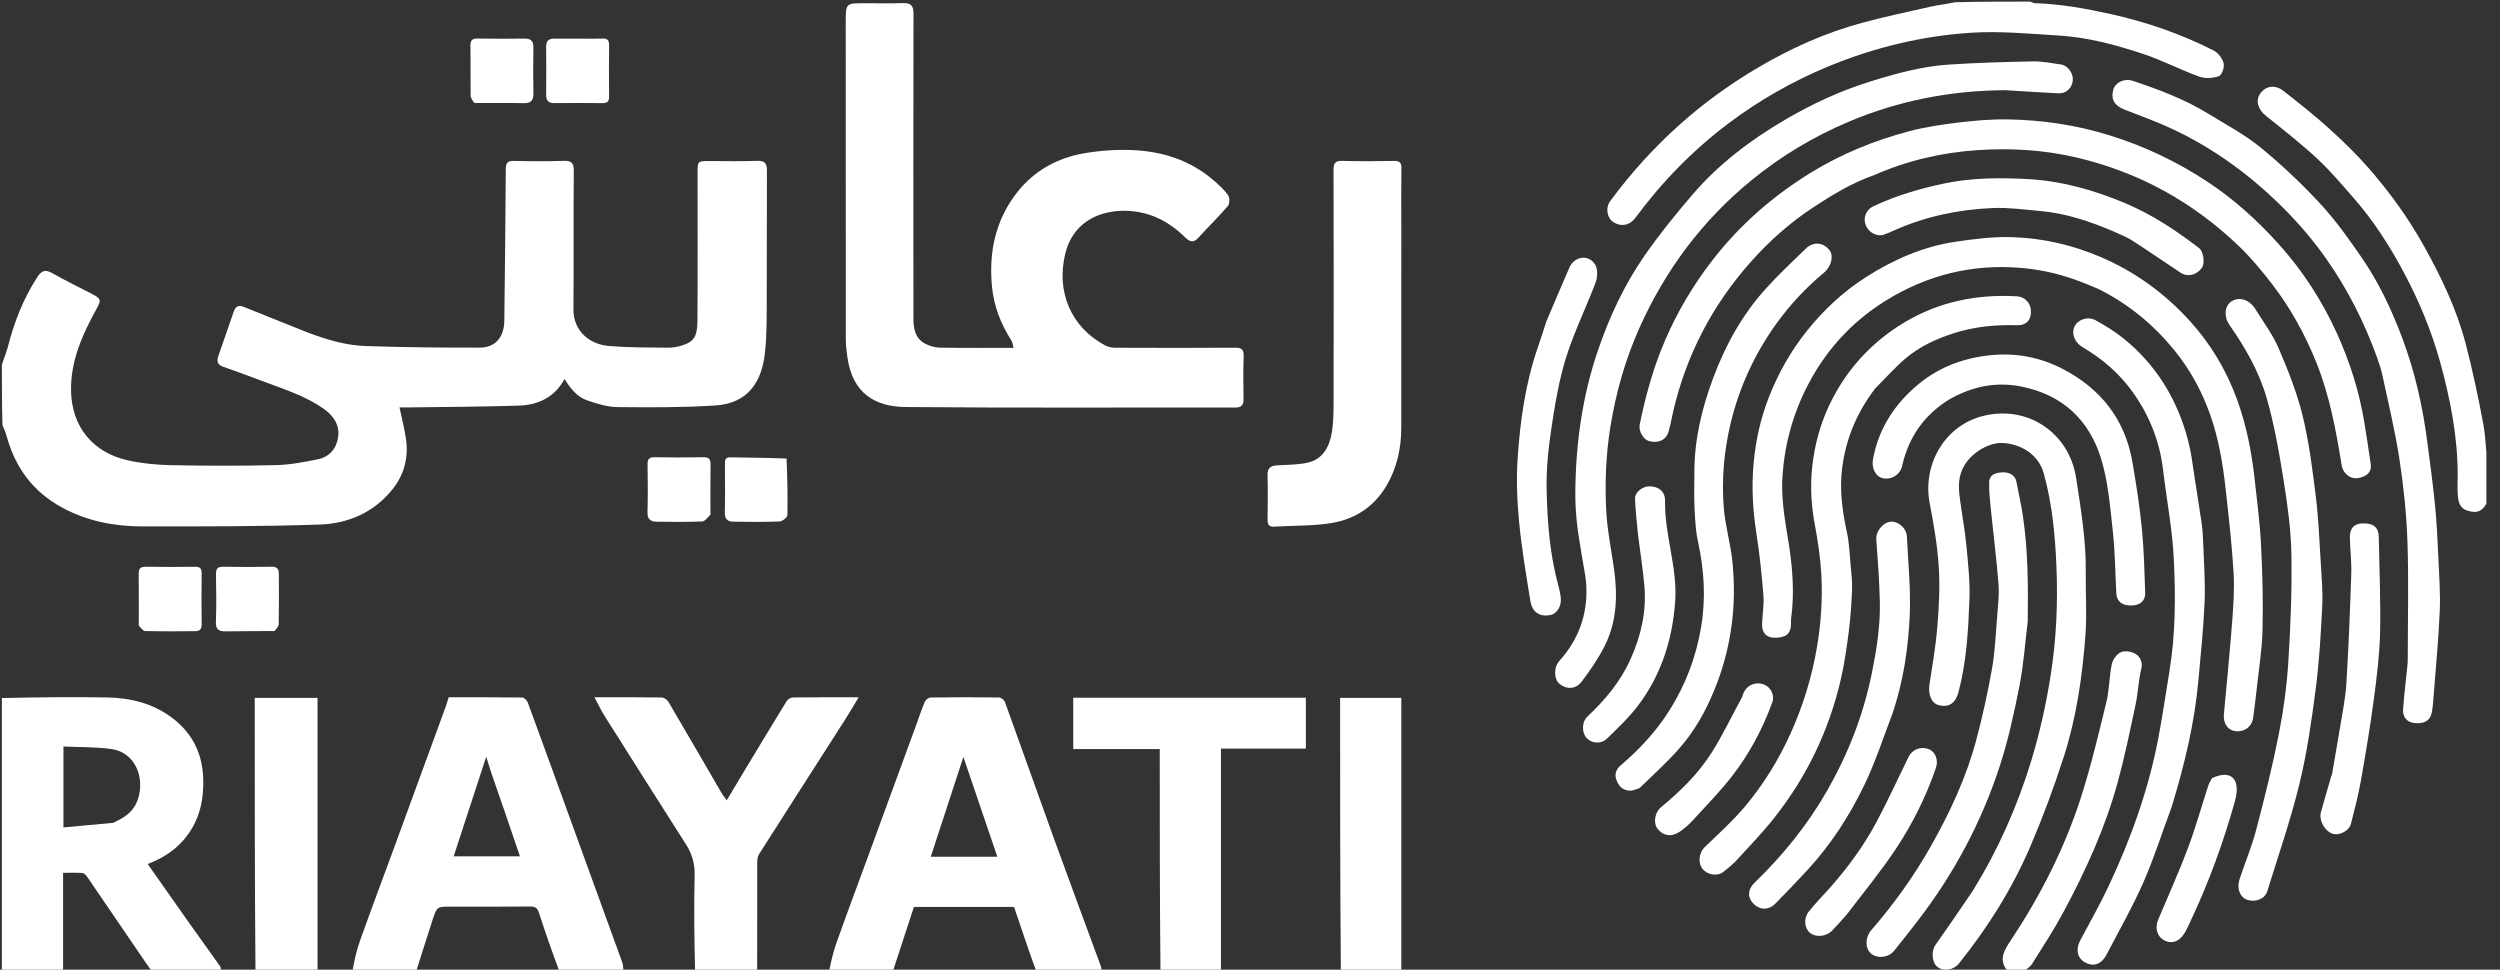 <svg width="165" height="64" viewBox="0 0 165 64" fill="none" xmlns="http://www.w3.org/2000/svg">
<rect x="0" y="0" width="165" height="64" fill="#333333" stroke="none"/>
<g clip-path="url(#clip0_3181_9564)">
<g clip-path="url(#clip1_3181_9564)">
<path d="M0.125 24.07C0.266 23.616 0.438 23.22 0.544 22.806C0.952 21.209 1.554 19.7 2.451 18.306C2.735 17.867 2.977 17.756 3.457 18.032C4.316 18.525 5.214 18.95 6.092 19.41C6.692 19.725 6.68 19.82 6.365 20.395C5.444 22.076 4.656 23.798 4.689 25.787C4.729 28.176 6.143 29.871 8.426 30.38C9.367 30.59 10.348 30.683 11.313 30.702C13.615 30.747 15.919 30.752 18.22 30.698C19.143 30.677 20.069 30.496 20.978 30.313C21.746 30.159 22.215 29.591 22.319 28.844C22.428 28.062 22.021 27.45 21.385 26.996C20.101 26.082 18.601 25.646 17.156 25.09C16.346 24.778 15.527 24.489 14.71 24.199C14.342 24.068 14.296 23.826 14.412 23.494C14.755 22.514 15.09 21.531 15.432 20.551C15.542 20.235 15.738 20.111 16.078 20.25C17.007 20.631 17.945 20.991 18.874 21.371C20.57 22.065 22.276 22.773 24.133 22.838C26.637 22.926 29.145 22.949 31.651 22.944C32.698 22.942 33.274 22.249 33.285 21.169C33.322 17.83 33.365 14.491 33.382 11.152C33.384 10.717 33.528 10.611 33.937 10.62C35.016 10.645 36.098 10.656 37.177 10.616C37.703 10.597 37.874 10.729 37.869 11.284C37.841 14.33 37.873 17.377 37.848 20.423C37.837 21.845 38.91 22.729 40.182 22.835C41.478 22.943 42.784 22.935 44.086 22.948C44.422 22.951 44.775 22.885 45.094 22.775C45.712 22.563 46.023 22.281 46.031 21.231C46.055 17.955 46.04 14.678 46.04 11.402C46.04 10.628 46.04 10.628 46.825 10.628C47.87 10.628 48.917 10.658 49.96 10.616C50.483 10.595 50.619 10.787 50.617 11.272C50.603 14.071 50.62 16.869 50.605 19.667C50.599 20.881 50.619 22.103 50.485 23.305C50.281 25.136 49.422 26.622 47.206 26.762C45.061 26.898 42.904 26.892 40.754 26.868C40.085 26.86 39.4 26.649 38.758 26.427C38.081 26.192 37.645 25.63 37.258 25.014C36.621 26.206 35.537 26.73 34.243 26.771C31.791 26.849 29.337 26.855 26.885 26.89C26.691 26.892 26.497 26.89 26.368 26.89C26.515 27.595 26.695 28.284 26.796 28.984C26.969 30.184 26.68 31.308 25.938 32.251C24.721 33.797 23.01 34.556 21.114 34.62C17.212 34.751 13.305 34.747 9.4 34.743C7.544 34.741 5.747 34.399 4.081 33.489C2.174 32.448 1.011 30.861 0.442 28.797C0.375 28.555 0.284 28.32 0.164 28.07C0.125 26.746 0.125 25.433 0.125 24.07Z" fill="white" style="fill:white;fill-opacity:1;"/>
<path d="M0.125 46.071C2.444 46.021 4.764 45.989 7.083 46.032C8.578 46.06 10.015 46.405 11.254 47.298C12.609 48.276 13.336 49.616 13.409 51.292C13.469 52.687 13.215 53.995 12.353 55.146C11.69 56.034 10.816 56.616 9.748 57.025C10.64 58.294 11.512 59.542 12.392 60.784C13.107 61.792 13.834 62.792 14.546 63.803C14.598 63.877 14.57 64.008 14.58 64.154C13.089 64.196 11.599 64.196 10.059 64.157C9.761 63.75 9.514 63.381 9.264 63.014C8.097 61.301 6.932 59.586 5.758 57.877C5.682 57.765 5.55 57.627 5.436 57.618C5.02 57.587 4.601 57.606 4.164 57.606C4.164 59.844 4.164 62.02 4.164 64.196C2.82 64.196 1.477 64.196 0.125 64.196C0.125 58.171 0.125 52.146 0.125 46.071ZM7.463 54.309C8.184 53.973 8.816 53.605 9.103 52.749C9.566 51.365 8.953 49.67 7.378 49.441C6.332 49.289 5.26 49.32 4.187 49.268C4.187 51.074 4.187 52.78 4.187 54.609C5.271 54.508 6.323 54.409 7.463 54.309Z" fill="white" style="fill:white;fill-opacity:1;"/>
<path d="M54.699 64.195C54.832 63.541 54.978 62.873 55.205 62.233C55.865 60.373 56.559 58.524 57.238 56.67C58.304 53.761 59.37 50.853 60.434 47.944C60.633 47.401 60.812 46.848 61.037 46.315C61.092 46.185 61.291 46.035 61.427 46.034C62.932 46.014 64.437 46.013 65.942 46.034C66.075 46.036 66.278 46.2 66.326 46.333C67.405 49.309 68.456 52.296 69.534 55.272C70.561 58.104 71.613 60.927 72.651 63.755C72.692 63.866 72.696 63.99 72.717 64.152C71.298 64.195 69.879 64.195 68.409 64.154C67.882 62.696 67.406 61.279 66.927 59.856C64.72 59.856 62.511 59.856 60.319 59.856C59.841 61.317 59.371 62.756 58.9 64.195C57.516 64.195 56.133 64.195 54.699 64.195ZM64.793 56.543C65.124 56.543 65.455 56.543 65.823 56.543C65.08 54.359 64.354 52.224 63.584 49.957C62.848 52.208 62.147 54.356 61.432 56.543C62.568 56.543 63.628 56.543 64.793 56.543Z" fill="white" style="fill:white;fill-opacity:1;"/>
<path d="M23.239 64.195C23.372 63.506 23.507 62.799 23.745 62.13C24.51 59.982 25.314 57.85 26.099 55.71C27.206 52.692 28.308 49.673 29.411 46.654C29.482 46.461 29.536 46.263 29.612 46.021C31.209 46.021 32.834 46.013 34.458 46.036C34.59 46.038 34.785 46.23 34.838 46.375C35.889 49.232 36.922 52.096 37.961 54.958C39 57.819 40.045 60.679 41.078 63.542C41.141 63.716 41.129 63.917 41.151 64.15C39.767 64.195 38.383 64.195 36.939 64.156C36.441 62.831 35.989 61.549 35.576 60.255C35.472 59.929 35.334 59.826 34.995 59.83C33.243 59.847 31.492 59.838 29.74 59.838C28.848 59.838 28.837 59.834 28.555 60.695C28.174 61.859 27.811 63.028 27.44 64.195C26.056 64.195 24.672 64.195 23.239 64.195ZM32.44 51.051C32.335 50.721 32.231 50.389 32.09 49.943C31.348 52.216 30.652 54.348 29.944 56.517C31.438 56.517 32.869 56.517 34.315 56.517C33.7 54.7 33.095 52.912 32.44 51.051Z" fill="white" style="fill:white;fill-opacity:1;"/>
<path d="M45.877 64.196C45.828 62.053 45.793 59.909 45.846 57.767C45.864 56.999 45.678 56.358 45.276 55.729C43.48 52.917 41.697 50.098 39.918 47.276C39.681 46.9 39.49 46.494 39.233 46.021C40.807 46.021 42.24 46.012 43.672 46.034C43.824 46.036 44.033 46.181 44.115 46.32C45.295 48.322 46.457 50.334 47.626 52.342C47.709 52.484 47.816 52.612 47.965 52.819C48.392 52.105 48.774 51.464 49.158 50.826C50.076 49.305 50.991 47.781 51.923 46.269C51.999 46.145 52.203 46.033 52.349 46.032C53.745 46.014 55.141 46.021 56.672 46.021C56.345 46.561 56.076 47.025 55.788 47.477C53.889 50.446 51.983 53.411 50.091 56.384C49.998 56.53 49.978 56.742 49.977 56.923C49.97 59.314 49.973 61.705 49.973 64.146C48.624 64.196 47.276 64.196 45.877 64.196Z" fill="white" style="fill:white;fill-opacity:1;"/>
<path d="M76.593 64.196C76.543 59.291 76.543 54.387 76.543 49.44C74.635 49.44 72.749 49.44 70.834 49.44C70.834 48.292 70.834 47.186 70.834 46.05C75.939 46.05 81.048 46.05 86.186 46.05C86.186 47.153 86.186 48.259 86.186 49.407C84.339 49.407 82.489 49.407 80.582 49.407C80.582 54.332 80.582 59.214 80.582 64.146C79.269 64.196 77.956 64.196 76.593 64.196Z" fill="white" style="fill:white;fill-opacity:1;"/>
<path d="M133.993 0.106C134.113 0.141 134.182 0.206 134.252 0.208C135.975 0.259 137.656 0.56 139.337 0.935C141.698 1.46 143.958 2.246 146.108 3.337C146.403 3.487 146.681 3.859 146.762 4.18C146.826 4.433 146.643 4.954 146.449 5.024C146.062 5.164 145.547 5.2 145.164 5.062C143.908 4.607 142.713 3.979 141.448 3.559C139.651 2.964 137.813 2.464 135.911 2.348C133.965 2.229 132.002 2.035 130.065 2.162C126.824 2.375 123.682 3.138 120.659 4.389C118.304 5.364 116.11 6.615 114.088 8.137C111.73 9.911 109.676 12.017 107.918 14.399C107.564 14.878 106.989 14.988 106.486 14.662C106.062 14.388 105.942 13.72 106.276 13.268C107.64 11.42 109.17 9.731 110.889 8.197C112.487 6.771 114.206 5.534 116.044 4.453C118.214 3.176 120.5 2.15 122.935 1.496C124.427 1.095 125.94 0.772 127.448 0.435C127.965 0.32 128.496 0.268 129.034 0.147C130.68 0.106 132.312 0.106 133.993 0.106Z" fill="white" style="fill:white;fill-opacity:1;"/>
<path d="M16.862 64.196C16.812 58.163 16.812 52.13 16.812 46.059C18.185 46.059 19.55 46.059 20.957 46.059C20.957 52.075 20.957 58.085 20.957 64.146C19.609 64.196 18.26 64.196 16.862 64.196Z" fill="white" style="fill:white;fill-opacity:1;"/>
<path d="M88.497 64.196C88.447 58.163 88.447 52.13 88.447 46.059C89.785 46.059 91.115 46.059 92.486 46.059C92.486 52.075 92.486 58.085 92.486 64.146C91.173 64.196 89.86 64.196 88.497 64.196Z" fill="white" style="fill:white;fill-opacity:1;"/>
<path d="M164.228 33.005C163.878 33.752 163.506 33.911 162.839 33.7C162.346 33.543 162.259 33.134 162.219 32.728C162.173 32.272 162.209 31.808 162.208 31.348C162.205 28.798 161.721 26.324 161.043 23.878C160.48 21.85 159.68 19.92 158.698 18.064C157.751 16.275 156.662 14.577 155.326 13.052C154.551 12.169 153.791 11.263 152.932 10.467C151.863 9.475 150.71 8.572 149.569 7.661C149.03 7.231 148.841 6.659 149.175 6.178C149.524 5.674 150.145 5.563 150.69 5.989C151.717 6.79 152.741 7.6 153.708 8.472C154.618 9.292 155.503 10.152 156.31 11.073C157.7 12.66 158.936 14.367 159.967 16.214C161.117 18.274 162.136 20.398 162.735 22.685C163.192 24.429 163.56 26.198 163.894 27.969C164.061 28.856 164.065 29.774 164.185 30.697C164.228 31.462 164.228 32.209 164.228 33.005Z" fill="white" style="fill:white;fill-opacity:1;"/>
<path d="M132.603 64.195C132.555 64.178 132.563 64.153 132.554 64.143C131.859 63.388 132.261 62.744 132.716 62.058C134.65 59.142 136.236 56.041 137.315 52.713C137.992 50.623 138.499 48.475 139.021 46.337C139.22 45.52 139.205 44.651 139.381 43.825C139.446 43.521 139.726 43.146 140.001 43.036C140.277 42.925 140.738 43.008 140.989 43.186C141.238 43.362 141.434 43.681 141.327 44.127C141.138 44.913 141.112 45.736 140.943 46.529C140.581 48.234 140.228 49.946 139.769 51.627C138.952 54.619 137.672 57.43 136.21 60.155C135.573 61.343 134.834 62.477 134.116 63.618C133.985 63.827 133.729 63.957 133.521 64.159C133.225 64.195 132.938 64.195 132.603 64.195Z" fill="white" style="fill:white;fill-opacity:1;"/>
<path d="M55.818 1.491C55.818 0.213 55.818 0.213 57.054 0.213C57.887 0.213 58.72 0.238 59.551 0.204C60.148 0.18 60.292 0.383 60.291 0.928C60.277 7.606 60.279 14.284 60.286 20.961C60.287 21.62 60.364 22.294 61.014 22.659C61.315 22.828 61.691 22.938 62.035 22.944C63.627 22.974 65.221 22.957 66.896 22.957C66.843 22.771 66.833 22.602 66.754 22.478C66.057 21.378 65.594 20.224 65.469 18.895C65.251 16.576 65.726 14.459 67.171 12.645C68.277 11.257 69.802 10.416 71.553 10.117C72.597 9.939 73.678 9.861 74.736 9.905C76.714 9.988 78.549 10.571 80.084 11.89C80.435 12.192 80.788 12.511 81.054 12.883C81.169 13.044 81.167 13.447 81.044 13.591C80.428 14.312 79.742 14.972 79.106 15.677C78.767 16.052 78.533 15.971 78.204 15.65C77.049 14.523 75.695 13.873 74.032 13.915C72.315 13.958 70.776 14.825 70.311 16.727C69.709 19.187 70.618 21.552 72.941 22.799C73.142 22.908 73.403 22.95 73.636 22.951C76.258 22.961 78.879 22.966 81.501 22.949C81.931 22.946 82.098 23.047 82.081 23.51C82.045 24.447 82.063 25.387 82.073 26.326C82.078 26.73 81.948 26.9 81.501 26.899C74.256 26.886 67.011 26.931 59.767 26.863C57.763 26.845 56.263 25.976 55.927 23.567C55.872 23.172 55.823 22.772 55.823 22.374C55.816 15.431 55.818 8.487 55.818 1.491Z" fill="white" style="fill:white;fill-opacity:1;"/>
<path d="M137.946 18.844C136.636 18.289 135.328 17.906 133.945 17.739C130.751 17.354 127.763 17.951 124.977 19.534C122.551 20.913 120.676 22.837 119.37 25.315C118.373 27.204 117.809 29.192 117.648 31.335C117.536 32.819 117.788 34.235 118.024 35.669C118.306 37.385 118.448 39.104 118.213 40.838C118.196 40.96 118.21 41.086 118.207 41.21C118.188 41.835 117.86 42.099 117.116 42.089C116.576 42.081 116.281 41.772 116.298 41.182C116.315 40.552 116.435 39.917 116.386 39.294C116.277 37.928 116.135 36.56 115.923 35.206C115.682 33.66 115.595 32.128 115.74 30.562C115.878 29.068 116.197 27.629 116.735 26.245C117.349 24.666 118.173 23.197 119.237 21.861C120.355 20.459 121.647 19.255 123.15 18.293C124.962 17.134 126.916 16.275 129.056 15.956C130.295 15.772 131.559 15.611 132.805 15.651C134.829 15.716 136.789 16.167 138.673 16.976C140.936 17.948 142.867 19.36 144.509 21.163C145.892 22.68 146.938 24.423 147.642 26.358C148.271 28.084 148.617 29.874 148.815 31.694C148.969 33.113 149.157 34.531 149.228 35.954C149.321 37.821 149.375 39.694 149.327 41.562C149.293 42.914 149.071 44.262 148.926 45.611C148.863 46.197 148.787 46.782 148.709 47.366C148.629 47.967 148.126 48.336 147.514 48.252C147.021 48.185 146.724 47.731 146.777 47.146C146.963 45.115 147.166 43.086 147.321 41.053C147.403 39.966 147.482 38.868 147.416 37.784C147.307 35.96 147.1 34.141 146.898 32.324C146.71 30.627 146.437 28.948 145.856 27.325C145.304 25.783 144.539 24.379 143.503 23.11C142.118 21.413 140.468 20.054 138.505 19.078C138.337 18.994 138.155 18.938 137.946 18.844Z" fill="white" style="fill:white;fill-opacity:1;"/>
<path d="M123.695 11.557C122.213 12.072 120.925 12.866 119.658 13.697C118.111 14.711 116.74 15.942 115.521 17.319C113.021 20.14 111.319 23.396 110.449 27.075C110.339 27.542 110.263 28.018 110.128 28.478C109.961 29.045 109.451 29.276 108.831 29.11C108.47 29.014 108.133 28.453 108.221 28.019C108.61 26.115 109.122 24.253 109.897 22.457C110.722 20.542 111.781 18.773 113.049 17.14C114.85 14.82 117.039 12.913 119.547 11.377C121.555 10.147 123.717 9.27 125.982 8.667C127.045 8.384 128.147 8.223 129.242 8.09C130.317 7.96 131.406 7.863 132.487 7.88C134.764 7.916 137.004 8.244 139.192 8.92C141.51 9.636 143.669 10.662 145.694 11.996C147.447 13.152 148.987 14.551 150.383 16.097C151.964 17.848 153.244 19.824 154.224 21.973C155.082 23.854 155.704 25.819 156.043 27.864C156.195 28.785 156.335 29.708 156.467 30.632C156.556 31.262 156.056 31.495 155.579 31.559C155.095 31.624 154.633 31.219 154.555 30.733C154.179 28.405 153.753 26.091 152.863 23.886C152.116 22.038 151.161 20.309 149.945 18.735C149.274 17.866 148.566 17.009 147.776 16.251C144.749 13.348 141.203 11.379 137.105 10.408C134.935 9.893 132.735 9.76 130.535 9.907C128.19 10.065 125.901 10.583 123.695 11.557Z" fill="white" style="fill:white;fill-opacity:1;"/>
<path d="M132.341 5.952C128.736 5.974 125.314 6.643 122.037 8.024C119.704 9.008 117.557 10.294 115.591 11.902C112.342 14.558 109.912 17.823 108.204 21.638C107.266 23.733 106.649 25.919 106.283 28.193C105.99 30.009 105.92 31.828 106.007 33.648C106.07 34.957 106.344 36.257 106.527 37.561C106.769 39.297 106.714 41.013 105.921 42.606C105.502 43.448 104.955 44.237 104.387 44.99C103.996 45.509 103.373 45.51 102.914 45.125C102.557 44.826 102.537 44.042 102.908 43.631C104.177 42.224 104.785 40.573 104.697 38.689C104.664 37.985 104.494 37.287 104.387 36.587C104.282 35.903 104.151 35.222 104.079 34.535C104.009 33.873 103.966 33.205 103.971 32.54C103.993 29.33 104.423 26.181 105.462 23.133C106.219 20.91 107.21 18.787 108.548 16.86C109.515 15.468 110.591 14.145 111.694 12.856C113.437 10.82 115.556 9.22 117.862 7.876C119.601 6.863 121.421 6.013 123.351 5.407C125.08 4.865 126.824 4.378 128.638 4.261C130.478 4.143 132.324 4.086 134.168 4.052C134.788 4.041 135.412 4.169 136.03 4.257C136.473 4.321 136.843 4.838 136.806 5.293C136.765 5.802 136.374 6.184 135.854 6.159C134.7 6.105 133.547 6.023 132.341 5.952Z" fill="white" style="fill:white;fill-opacity:1;"/>
<path d="M130.217 58.772C131.884 56.069 133.144 53.224 134.059 50.222C134.62 48.384 135.035 46.52 135.337 44.62C135.723 42.2 135.827 39.771 135.723 37.339C135.636 35.288 135.441 33.233 134.887 31.242C134.539 29.991 133.392 29.305 132.183 29.237C131.198 29.182 129.806 30.021 129.424 31.207C129.218 31.846 129.289 32.43 129.371 33.042C129.505 34.034 129.688 35.02 129.782 36.016C129.894 37.199 130.028 38.392 129.983 39.574C129.906 41.614 129.791 43.66 129.268 45.652C129.07 46.406 128.646 46.701 127.987 46.55C127.489 46.436 127.241 45.855 127.345 45.175C127.538 43.913 127.76 42.651 127.863 41.38C127.97 40.067 128.044 38.736 127.959 37.425C127.869 36.018 127.633 34.613 127.362 33.227C126.875 30.731 128.293 28.028 131.027 27.419C133.922 26.774 136.578 28.619 137.026 31.558C137.34 33.62 137.689 35.674 137.66 37.772C137.642 39.153 137.742 40.542 137.639 41.916C137.435 44.63 137.051 47.331 136.216 49.929C135.571 51.935 134.835 53.92 134.005 55.858C132.806 58.655 131.194 61.222 129.285 63.597C128.94 64.026 128.283 64.131 127.877 63.823C127.5 63.536 127.452 62.772 127.743 62.361C128.577 61.185 129.391 59.996 130.217 58.772Z" fill="white" style="fill:white;fill-opacity:1;"/>
<path d="M92.486 14.773C92.486 19.288 92.489 23.75 92.484 28.212C92.483 29.574 92.206 30.87 91.507 32.057C90.696 33.436 89.447 34.254 87.922 34.513C86.672 34.726 85.379 34.678 84.106 34.758C83.744 34.781 83.654 34.621 83.659 34.287C83.675 33.314 83.686 32.339 83.656 31.366C83.64 30.866 83.88 30.736 84.311 30.712C84.986 30.672 85.678 30.683 86.329 30.53C87.324 30.297 87.744 29.471 87.898 28.558C88.022 27.821 88.016 27.057 88.017 26.305C88.027 21.277 88.028 16.248 88.013 11.22C88.011 10.759 88.129 10.604 88.605 10.618C89.737 10.651 90.871 10.641 92.004 10.621C92.376 10.615 92.499 10.735 92.493 11.108C92.474 12.312 92.486 13.516 92.486 14.773Z" fill="white" style="fill:white;fill-opacity:1;"/>
<path d="M156.891 23.606C156.035 21.244 154.93 19.057 153.5 17.035C152.261 15.283 150.813 13.731 149.195 12.326C147.463 10.823 145.577 9.556 143.509 8.575C142.443 8.069 141.328 7.663 140.225 7.238C139.565 6.984 139.298 6.555 139.477 5.919C139.611 5.443 140.194 5.144 140.771 5.337C142.498 5.916 144.203 6.554 145.762 7.516C146.917 8.23 148.138 8.868 149.182 9.722C150.586 10.869 151.915 12.127 153.147 13.457C154.165 14.557 155.043 15.796 155.894 17.035C157.035 18.697 157.884 20.523 158.586 22.411C159.386 24.563 159.887 26.792 160.188 29.065C160.377 30.492 160.57 31.919 160.712 33.351C160.825 34.482 160.877 35.62 160.929 36.756C160.983 37.951 161.074 39.151 161.023 40.344C160.942 42.227 160.758 44.105 160.614 45.986C160.587 46.331 160.567 46.679 160.501 47.018C160.395 47.563 160.004 47.788 159.348 47.721C158.886 47.675 158.566 47.339 158.603 46.826C158.676 45.821 158.801 44.819 158.901 43.815C158.916 43.657 158.913 43.498 158.913 43.339C158.914 40.806 158.979 38.272 158.891 35.742C158.828 33.92 158.639 32.092 158.361 30.289C158.068 28.388 157.609 26.512 157.209 24.628C157.138 24.295 157.001 23.975 156.891 23.606Z" fill="white" style="fill:white;fill-opacity:1;"/>
<path d="M123.762 25.64C122.572 27.196 121.851 28.893 121.592 30.813C121.392 32.292 121.586 33.71 121.899 35.143C122.05 35.834 122.072 36.554 122.137 37.262C122.186 37.801 122.256 38.344 122.236 38.882C122.201 39.804 122.141 40.729 122.024 41.644C121.887 42.718 121.735 43.796 121.491 44.849C120.717 48.193 119.265 51.229 117.142 53.926C116.366 54.911 115.492 55.82 114.644 56.748C114.375 57.042 114.059 57.296 113.745 57.544C113.341 57.862 112.667 57.746 112.351 57.325C112.047 56.922 112.151 56.257 112.503 55.917C113.409 55.041 114.357 54.195 115.165 53.233C116.379 51.788 117.373 50.178 118.156 48.455C118.991 46.615 119.585 44.7 119.922 42.697C120.189 41.116 120.294 39.531 120.209 37.942C120.15 36.824 119.98 35.705 119.774 34.603C119.502 33.157 119.456 31.73 119.675 30.268C119.888 28.843 120.315 27.502 120.98 26.244C122.078 24.167 123.641 22.514 125.661 21.296C127.957 19.913 130.453 19.411 133.104 19.555C133.657 19.586 134.05 20.012 134.043 20.586C134.037 21.154 133.717 21.483 133.124 21.465C131.69 21.423 130.281 21.558 128.913 22.004C127.769 22.377 126.677 22.878 125.759 23.661C125.058 24.26 124.443 24.958 123.762 25.64Z" fill="white" style="fill:white;fill-opacity:1;"/>
<path d="M143.32 53.283C142.69 54.964 142.165 56.644 141.46 58.245C140.746 59.868 139.86 61.416 139.039 62.992C138.752 63.541 138.341 63.759 137.904 63.636C137.159 63.426 136.919 62.78 137.307 62.045C137.922 60.881 138.577 59.737 139.138 58.548C140.612 55.423 141.784 52.188 142.436 48.785C142.721 47.298 142.937 45.799 143.184 44.305C143.589 41.846 143.592 39.362 143.472 36.893C143.376 34.929 142.996 32.98 142.765 31.022C142.541 29.127 141.866 27.423 140.753 25.87C139.867 24.633 138.748 23.677 137.451 22.913C136.925 22.603 136.689 22.019 136.926 21.535C137.15 21.08 137.806 20.856 138.325 21.145C138.966 21.502 139.602 21.892 140.171 22.353C141.667 23.567 142.819 25.057 143.62 26.823C144.139 27.97 144.497 29.151 144.676 30.396C144.871 31.761 145.105 33.12 145.303 34.484C145.37 34.949 145.396 35.422 145.413 35.892C145.457 37.159 145.557 38.429 145.505 39.692C145.432 41.431 145.252 43.166 145.095 44.901C144.839 47.75 144.17 50.516 143.32 53.283Z" fill="white" style="fill:white;fill-opacity:1;"/>
<path d="M148.843 20.381C149.385 21.264 150.001 22.076 150.389 22.985C151.008 24.43 151.599 25.91 151.972 27.432C152.398 29.172 152.62 30.967 152.841 32.749C153.021 34.204 153.08 35.674 153.17 37.139C153.228 38.104 153.314 39.075 153.266 40.037C153.175 41.85 153.07 43.667 152.837 45.466C152.564 47.57 152.265 49.684 151.762 51.741C151.177 54.135 150.367 56.475 149.636 58.834C149.482 59.331 148.861 59.567 148.327 59.39C147.84 59.229 147.606 58.642 147.811 58.027C148.174 56.938 148.619 55.871 148.91 54.763C149.456 52.687 149.977 50.6 150.394 48.495C150.706 46.918 150.926 45.312 151.028 43.708C151.179 41.338 151.273 38.958 151.232 36.584C151.204 34.939 150.972 33.289 150.712 31.66C150.426 29.86 150.108 28.051 149.61 26.302C149.109 24.545 148.192 22.948 147.143 21.443C146.761 20.894 146.821 20.195 147.263 19.902C147.775 19.562 148.438 19.755 148.843 20.381Z" fill="white" style="fill:white;fill-opacity:1;"/>
<path d="M107.676 52.186C107.182 52.189 106.9 51.985 106.717 51.562C106.523 51.113 106.65 50.782 106.984 50.497C108.223 49.438 109.318 48.258 110.192 46.871C111.253 45.188 111.933 43.38 112.268 41.416C112.595 39.499 112.478 37.623 112.066 35.737C111.907 35.011 111.874 34.252 111.838 33.505C111.801 32.726 111.831 31.943 111.83 31.162C111.826 29.022 112.319 26.975 113.055 24.988C113.851 22.84 114.944 20.842 116.478 19.125C117.329 18.172 118.267 17.293 119.189 16.404C119.692 15.919 120.352 15.994 120.757 16.528C121.047 16.912 120.837 17.618 120.399 17.981C119.212 18.966 118.16 20.088 117.258 21.338C115.814 23.34 114.795 25.543 114.219 27.949C113.784 29.767 113.623 31.616 113.765 33.468C113.861 34.72 114.242 35.949 114.354 37.2C114.471 38.497 114.471 39.801 114.307 41.115C114.11 42.689 113.712 44.185 113.106 45.639C112.552 46.968 111.85 48.222 110.911 49.306C110.098 50.245 109.171 51.086 108.276 51.951C108.141 52.081 107.907 52.11 107.676 52.186Z" fill="white" style="fill:white;fill-opacity:1;"/>
<path d="M133.83 41.01C133.654 42.468 133.555 43.89 133.282 45.278C132.937 47.035 132.554 48.797 132.004 50.498C130.797 54.231 128.97 57.659 126.571 60.772C126.054 61.442 125.534 62.109 125 62.766C124.628 63.223 123.858 63.284 123.46 62.911C123.08 62.553 123.11 61.844 123.492 61.405C124.984 59.686 126.309 57.846 127.429 55.864C128.691 53.631 129.776 51.313 130.437 48.827C130.85 47.275 131.195 45.701 131.475 44.12C131.671 43.011 131.717 41.875 131.807 40.75C131.865 40.017 131.958 39.275 131.902 38.547C131.774 36.888 131.559 35.236 131.392 33.58C131.333 32.992 131.268 32.399 131.286 31.81C131.303 31.262 131.838 31.181 132.203 31.174C132.555 31.168 132.994 31.311 133.086 31.806C133.225 32.547 133.395 33.283 133.507 34.027C133.85 36.325 133.864 38.641 133.83 41.01Z" fill="white" style="fill:white;fill-opacity:1;"/>
<path d="M128.708 26.327C126.997 27.367 125.97 28.846 125.54 30.753C125.41 31.326 124.847 31.686 124.278 31.565C123.777 31.458 123.512 30.894 123.616 30.318C123.989 28.263 125.075 26.622 126.65 25.331C127.952 24.264 129.476 23.669 131.188 23.464C132.957 23.252 134.601 23.552 136.139 24.35C138.63 25.643 140.243 27.657 140.733 30.465C140.988 31.926 141.216 33.395 141.362 34.87C141.502 36.281 141.532 37.703 141.583 39.12C141.602 39.657 141.248 39.955 140.682 39.963C140.058 39.972 139.706 39.699 139.677 39.166C139.603 37.802 139.598 36.431 139.447 35.075C139.268 33.468 139.145 31.819 138.677 30.285C137.889 27.706 136.104 26.039 133.379 25.507C131.729 25.184 130.193 25.502 128.708 26.327Z" fill="white" style="fill:white;fill-opacity:1;"/>
<path d="M124.905 47.096C124.288 48.708 123.768 50.322 123.036 51.833C122.055 53.861 120.83 55.757 119.29 57.423C118.597 58.172 117.891 58.91 117.176 59.637C116.742 60.078 116.159 60.073 115.743 59.661C115.324 59.245 115.336 58.707 115.805 58.254C117.686 56.435 119.32 54.417 120.614 52.146C121.981 49.747 122.977 47.199 123.531 44.48C123.852 42.903 124.107 41.321 124.07 39.713C124.038 38.334 123.933 36.956 123.835 35.579C123.801 35.105 124.237 34.511 124.742 34.437C125.252 34.362 125.828 34.842 125.855 35.407C125.937 37.124 126.114 38.847 126.044 40.56C125.953 42.761 125.625 44.947 124.905 47.096Z" fill="white" style="fill:white;fill-opacity:1;"/>
<path d="M102.049 21.243C102.561 20.02 103.069 18.839 103.581 17.66C103.9 16.926 104.828 16.752 105.273 17.453C105.456 17.741 105.449 18.272 105.321 18.615C104.696 20.283 103.893 21.891 103.364 23.586C102.89 25.104 102.627 26.698 102.39 28.276C102.188 29.619 102.048 30.989 102.077 32.342C102.123 34.49 102.291 36.64 102.872 38.73C102.932 38.946 102.972 39.167 103.005 39.389C103.093 39.967 102.77 40.518 102.303 40.599C101.613 40.72 101.124 40.406 101.003 39.657C100.726 37.934 100.432 36.21 100.264 34.474C100.131 33.094 100.071 31.689 100.161 30.307C100.325 27.791 100.676 25.294 101.508 22.892C101.692 22.358 101.867 21.822 102.049 21.243Z" fill="white" style="fill:white;fill-opacity:1;"/>
<path d="M139.494 15.274C137.916 14.6 136.336 14.075 134.655 13.926C133.628 13.835 132.594 13.69 131.57 13.729C129.313 13.816 127.121 14.272 125.043 15.193C124.808 15.297 124.573 15.403 124.331 15.488C123.89 15.642 123.33 15.346 123.143 14.874C122.947 14.377 123.148 13.844 123.663 13.603C125.147 12.908 126.707 12.449 128.309 12.112C130.13 11.728 131.978 11.721 133.813 11.818C136.047 11.936 138.191 12.541 140.254 13.406C142.03 14.151 143.621 15.207 145.142 16.376C145.431 16.599 145.538 17.377 145.322 17.678C144.973 18.165 144.372 18.303 143.913 17.997C142.838 17.28 141.774 16.548 140.687 15.85C140.33 15.621 139.916 15.48 139.494 15.274Z" fill="white" style="fill:white;fill-opacity:1;"/>
<path d="M153.915 51.098C154.1 49.999 154.292 48.947 154.463 47.892C154.612 46.97 154.805 46.049 154.861 45.121C155.007 42.705 155.104 40.286 155.184 37.867C155.21 37.081 155.109 36.291 155.091 35.502C155.077 34.856 155.382 34.544 155.975 34.542C156.686 34.541 156.99 34.821 157.001 35.485C157.035 37.565 157.132 39.646 157.086 41.724C157.053 43.199 156.869 44.675 156.675 46.14C156.436 47.936 156.138 49.726 155.822 51.51C155.652 52.473 155.407 53.425 155.162 54.372C155.039 54.848 154.384 55.171 153.951 55.026C153.43 54.851 153.033 54.138 153.179 53.612C153.399 52.818 153.633 52.029 153.862 51.237C153.872 51.204 153.895 51.175 153.915 51.098Z" fill="white" style="fill:white;fill-opacity:1;"/>
<path d="M108.11 35.298C108.039 34.47 107.935 33.69 107.912 32.909C107.9 32.485 108.413 32.099 108.85 32.098C109.451 32.096 109.906 32.414 109.894 33.078C109.855 35.306 110.716 37.433 110.562 39.672C110.386 42.23 109.632 44.579 108.071 46.621C107.483 47.39 106.762 48.061 106.068 48.742C105.673 49.13 105.056 49.079 104.714 48.704C104.383 48.341 104.396 47.642 104.767 47.294C105.946 46.19 106.963 44.97 107.627 43.48C108.315 41.939 108.68 40.334 108.528 38.645C108.429 37.542 108.252 36.446 108.11 35.298Z" fill="white" style="fill:white;fill-opacity:1;"/>
<path d="M121.897 60.346C121.553 60.723 121.249 61.085 120.92 61.422C120.525 61.826 119.837 61.882 119.456 61.565C119.086 61.257 119.021 60.619 119.383 60.16C119.804 59.627 120.288 59.141 120.741 58.632C121.946 57.278 123.015 55.821 123.866 54.222C124.61 52.822 125.268 51.376 125.966 49.952C126.206 49.462 126.76 49.247 127.28 49.436C127.722 49.596 127.95 50.146 127.776 50.661C127.131 52.561 126.237 54.351 125.135 56.014C124.148 57.504 123.001 58.889 121.897 60.346Z" fill="white" style="fill:white;fill-opacity:1;"/>
<path d="M114.985 45.995C115.197 45.145 115.929 44.985 116.414 45.173C116.869 45.349 117.145 45.881 116.973 46.352C116.339 48.093 115.475 49.723 114.345 51.186C113.546 52.221 112.622 53.162 111.736 54.13C111.479 54.412 111.185 54.673 110.87 54.887C110.322 55.259 109.772 55.19 109.38 54.672C109.101 54.304 109.235 53.599 109.612 53.289C110.888 52.238 112.073 51.083 112.96 49.687C113.703 48.516 114.298 47.25 114.985 45.995Z" fill="white" style="fill:white;fill-opacity:1;"/>
<path d="M145.986 51.363C146.745 50.993 147.364 51.077 147.56 51.66C147.682 52.02 147.615 52.488 147.507 52.873C146.742 55.604 145.775 58.264 144.559 60.829C144.405 61.152 144.269 61.499 144.048 61.773C143.677 62.233 143.195 62.295 142.759 62.016C142.353 61.756 142.221 61.22 142.434 60.714C143.092 59.147 143.793 57.597 144.392 56.008C144.899 54.662 145.285 53.271 145.73 51.902C145.787 51.725 145.876 51.558 145.986 51.363Z" fill="white" style="fill:white;fill-opacity:1;"/>
<path d="M9.16 41.288C9.159 40.125 9.171 39.011 9.153 37.897C9.146 37.532 9.256 37.398 9.635 37.405C10.713 37.425 11.792 37.42 12.87 37.407C13.184 37.404 13.314 37.502 13.31 37.832C13.296 38.964 13.293 40.095 13.311 41.227C13.317 41.564 13.135 41.657 12.874 41.659C11.778 41.669 10.682 41.675 9.586 41.649C9.442 41.645 9.303 41.445 9.16 41.288Z" fill="white" style="fill:white;fill-opacity:1;"/>
<path d="M18.125 41.648C17.018 41.662 15.958 41.648 14.898 41.67C14.411 41.68 14.228 41.526 14.249 41.01C14.29 39.987 14.274 38.961 14.254 37.936C14.247 37.562 14.332 37.393 14.75 37.404C15.809 37.429 16.87 37.426 17.93 37.404C18.279 37.397 18.401 37.558 18.403 37.855C18.41 38.968 18.415 40.082 18.395 41.194C18.393 41.343 18.249 41.488 18.125 41.648Z" fill="white" style="fill:white;fill-opacity:1;"/>
<path d="M37.963 2.551C38.599 2.551 39.183 2.563 39.766 2.546C40.087 2.536 40.204 2.653 40.2 2.977C40.187 4.108 40.187 5.24 40.2 6.371C40.203 6.689 40.099 6.812 39.772 6.807C38.711 6.793 37.65 6.797 36.59 6.805C36.216 6.807 36.044 6.65 36.047 6.27C36.055 5.21 36.054 4.149 36.047 3.088C36.044 2.713 36.206 2.54 36.584 2.549C37.026 2.558 37.468 2.551 37.963 2.551Z" fill="white" style="fill:white;fill-opacity:1;"/>
<path d="M31.31 6.8C31.192 6.637 31.066 6.476 31.063 6.313C31.046 5.217 31.068 4.12 31.047 3.024C31.039 2.642 31.18 2.538 31.542 2.544C32.568 2.563 33.594 2.56 34.619 2.546C35.053 2.54 35.21 2.728 35.204 3.149C35.189 4.157 35.184 5.166 35.206 6.173C35.216 6.662 35.011 6.819 34.543 6.809C33.482 6.787 32.421 6.802 31.31 6.8Z" fill="white" style="fill:white;fill-opacity:1;"/>
<path d="M46.89 33.963C46.706 34.153 46.527 34.409 46.338 34.417C45.333 34.457 44.325 34.446 43.318 34.431C42.948 34.425 42.723 34.271 42.735 33.821C42.765 32.762 42.755 31.701 42.739 30.642C42.734 30.299 42.845 30.173 43.195 30.178C44.272 30.195 45.35 30.199 46.428 30.177C46.82 30.169 46.901 30.332 46.896 30.682C46.88 31.759 46.89 32.837 46.89 33.963Z" fill="white" style="fill:white;fill-opacity:1;"/>
<path d="M51.913 30.264C51.963 31.533 51.996 32.767 51.968 33.999C51.964 34.149 51.637 34.409 51.452 34.416C50.429 34.457 49.403 34.449 48.379 34.429C48.031 34.422 47.826 34.253 47.837 33.833C47.866 32.775 47.848 31.714 47.846 30.654C47.845 30.414 47.829 30.179 48.178 30.184C49.411 30.201 50.644 30.214 51.913 30.264Z" fill="white" style="fill:white;fill-opacity:1;"/>
</g>
</g>
<defs>
<clipPath id="clip0_3181_9564">
<rect width="164.1" height="64" fill="white" style="fill:white;fill-opacity:1;"/>
</clipPath>
<clipPath id="clip1_3181_9564">
<rect width="164.103" height="64.089" fill="white" style="fill:white;fill-opacity:1;" transform="translate(0.019)"/>
</clipPath>
</defs>
</svg>

